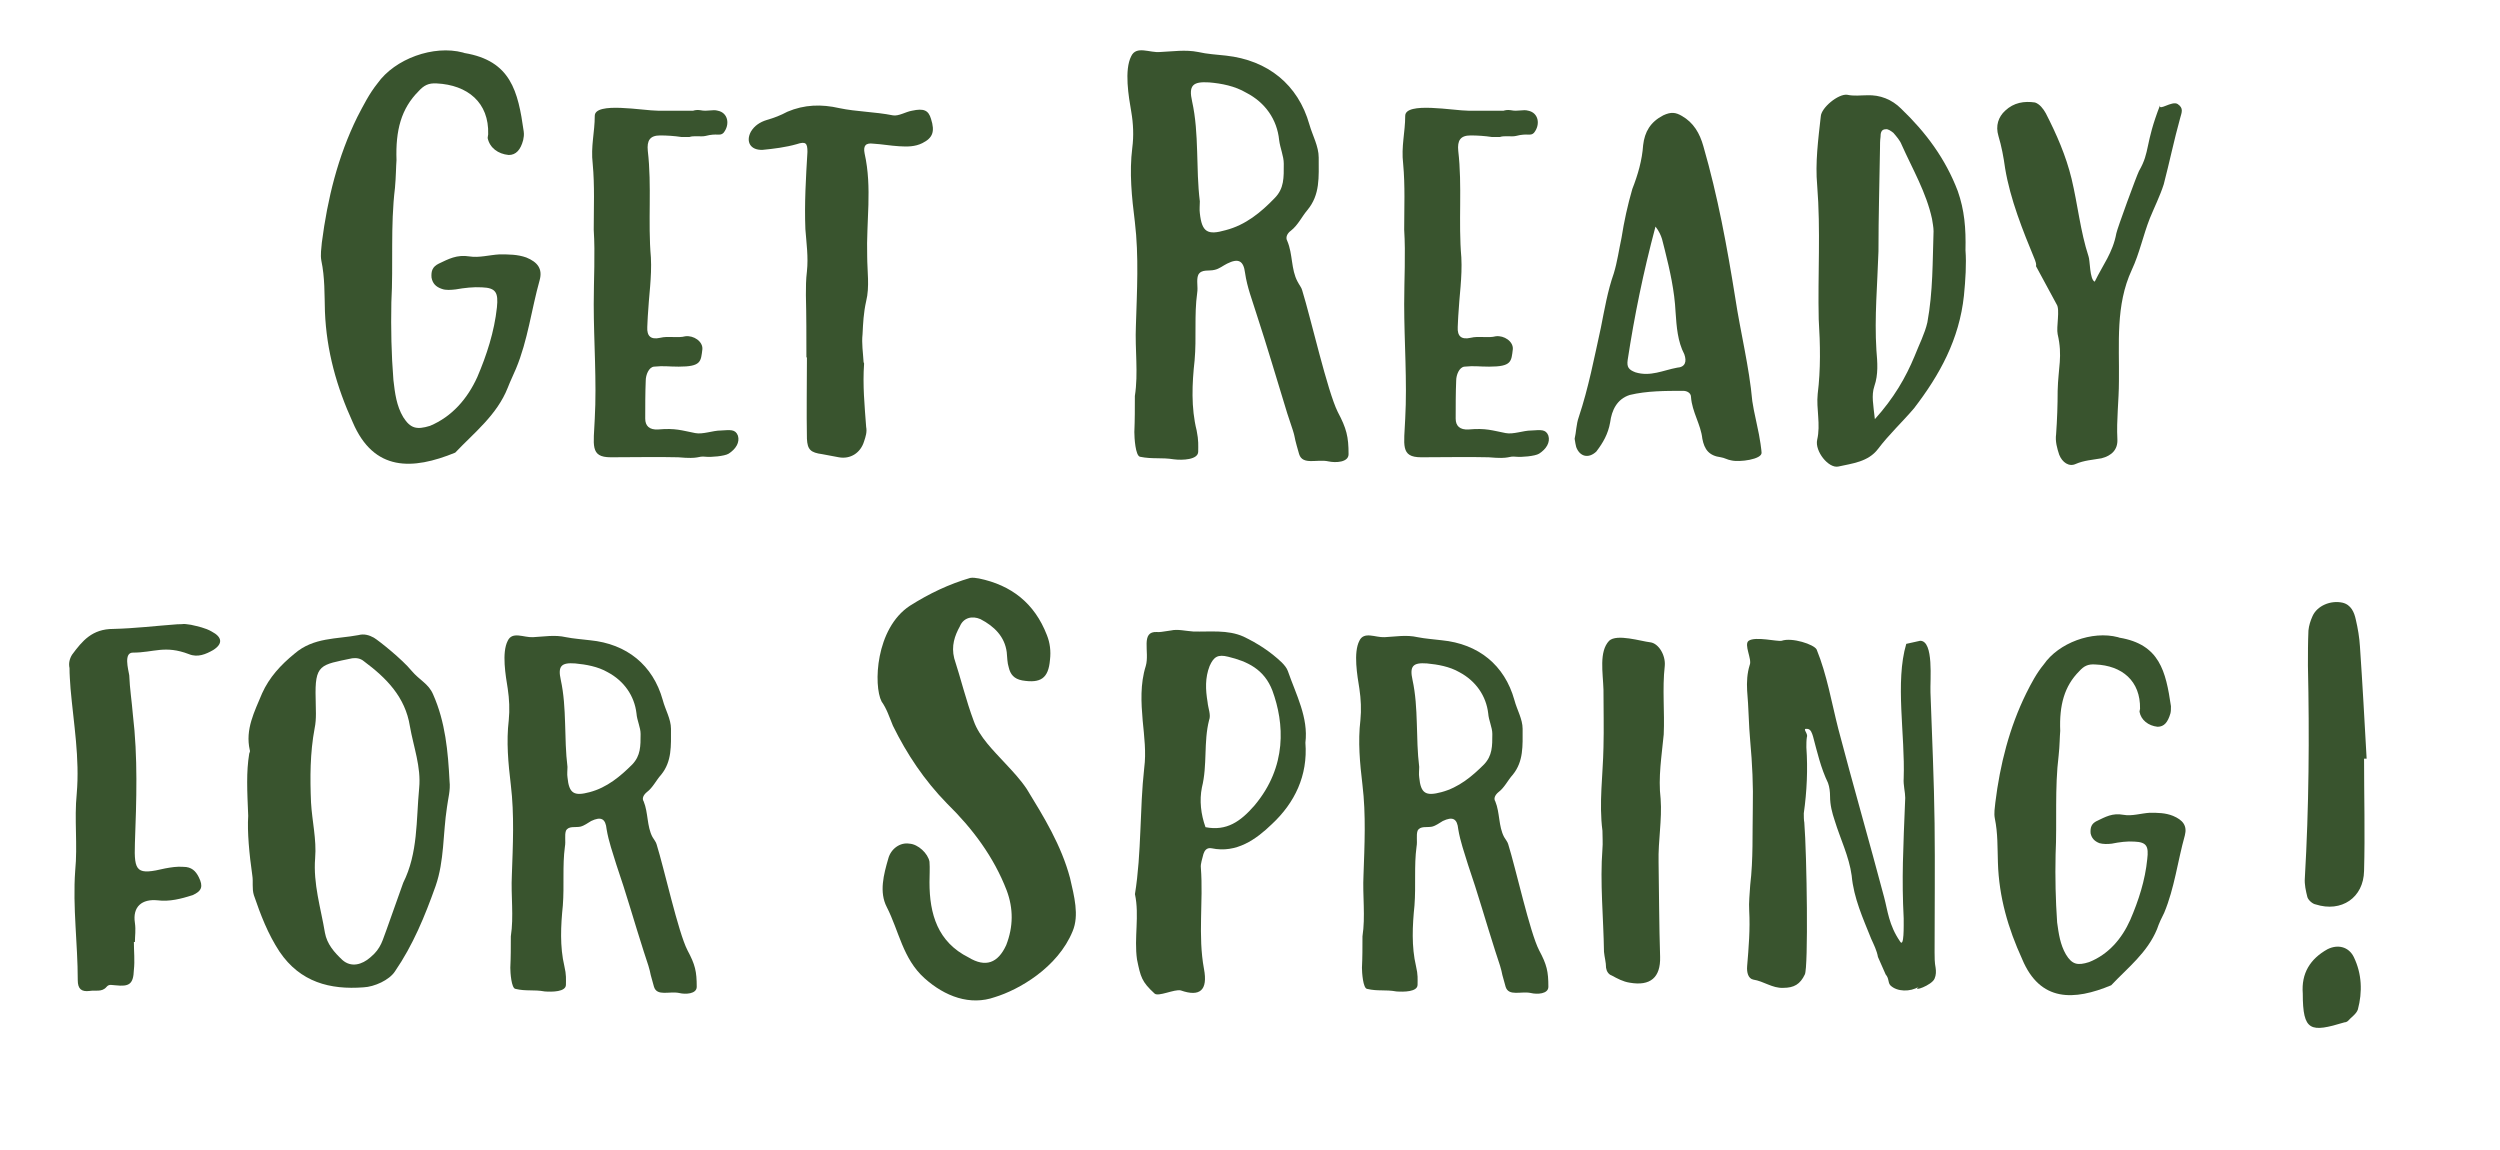 <?xml version="1.0" encoding="UTF-8"?>
<svg id="Layer_2" data-name="Layer 2" xmlns="http://www.w3.org/2000/svg" viewBox="0 0 291.29 134">
  <defs>
    <style>
      .cls-1 {
        fill: none;
      }

      .cls-2 {
        fill: #39542e;
      }
    </style>
  </defs>
  <g id="Layer_1-2" data-name="Layer 1">
    <g>
      <rect class="cls-1" y="11.03" width="291.29" height="108.74"/>
      <path class="cls-2" d="M41.1,49.2c-1.86-4.08-3.06-8.28-3.24-12.9-.06-1.98,0-3.96-.42-5.94-.12-.66,0-1.44.06-2.1.66-5.1,1.86-10.02,4.14-14.64.72-1.38,1.38-2.7,2.34-3.9,2.04-2.88,6.54-4.5,9.96-3.6.06,0,.12.06.18.06,5.4.9,6.24,4.44,6.9,9.12.06.42,0,.72-.06,1.02-.3,1.14-.84,1.74-1.68,1.74-1.26-.12-2.22-.84-2.46-1.98,0-.18.06-.3.06-.42.12-3.72-2.4-5.76-6-5.94-.96-.06-1.5.24-2.1.9-2.04,2.04-2.7,4.56-2.58,8.04-.06.72-.06,1.98-.18,3.24-.54,4.44-.18,8.88-.42,13.32-.06,3.06,0,6.06.24,9.06.18,1.56.36,3,1.14,4.32.84,1.32,1.56,1.5,3.12,1.02,2.58-1.08,4.38-3.18,5.52-5.7,1.08-2.52,1.98-5.28,2.28-8.1.18-1.74-.12-2.28-1.74-2.34-.96-.06-2.04.06-3.06.24-.54.06-1.14.12-1.62-.06-.72-.24-1.08-.66-1.2-1.32-.06-.78.12-1.26.84-1.62,1.14-.54,2.1-1.08,3.6-.84,1.08.18,2.34-.18,3.48-.24,1.08,0,2.1,0,3.12.36,1.32.54,1.92,1.32,1.56,2.64-.96,3.42-1.38,7.02-2.76,10.32-.3.72-.66,1.44-.96,2.22-1.26,3.18-3.9,5.22-6.12,7.56-4.98,2.04-9.48,2.22-11.94-3.54Z"/>
      <path class="cls-2" d="M71.16,53.28c-2.46,0-1.98-1.44-1.86-4.5.24-4.32-.12-9-.12-13.32,0-2.94.18-5.82,0-8.7,0-2.52.12-5.1-.12-7.68-.24-2.04.24-3.66.24-5.58,0-1.68,5.64-.6,7.38-.6h4.08c.18-.06.48-.12.84-.06.84.18,1.44-.12,2.04.06,1.2.24,1.44,1.62.66,2.58-.42.42-.72,0-2.1.36-.48.12-1.38-.06-1.86.12h-.96c-.78-.12-1.68-.18-2.46-.18-1.2,0-1.56.6-1.44,1.8.48,4.08,0,8.28.36,12.42.12,2.28-.24,4.5-.36,6.84,0,.36-.06.78-.06,1.26-.06,1.08.42,1.5,1.5,1.26.96-.24,2.04.06,2.94-.18.96-.12,2.04.6,1.98,1.5-.18,1.44-.12,2.04-2.76,2.04-1.26,0-1.68-.12-2.88,0-.6.06-.96.96-.96,1.62-.06,1.32-.06,3.18-.06,4.44,0,.84.48,1.32,1.5,1.26,2.04-.18,2.76.12,4.32.42.9.18,2.04-.3,3-.3,1.08-.06,1.68-.18,1.98.6.24.78-.24,1.56-1.08,2.1-.48.3-2.1.42-2.64.36-1.08-.12-.6.3-3.24.06-1.98-.06-5.82,0-7.86,0Z"/>
      <path class="cls-2" d="M95.82,52.92c-1.38-.18-1.74-.54-1.8-1.8-.06-3.18,0-6.3,0-9.48h-.06c0-2.4,0-4.86-.06-7.26,0-.9,0-1.8.12-2.76.18-1.68-.06-3.3-.18-4.92-.12-3,.06-6,.24-9,0-1.02-.18-1.26-1.26-.9-1.26.36-2.7.54-3.96.66-1.44.06-1.98-.96-1.38-2.1.42-.72,1.08-1.14,1.86-1.38.84-.24,1.62-.54,2.4-.96,1.98-.84,3.96-.9,6.06-.42,1.98.42,4.14.42,6.24.84.66.12,1.5-.42,2.22-.54,1.38-.3,1.92-.06,2.22.96.48,1.5.18,2.22-1.02,2.82-.84.42-1.74.42-2.7.36-1.02-.06-1.98-.24-3-.3-.9-.12-1.2.24-1.02,1.14.9,4.02.18,7.98.3,11.94,0,1.74.3,3.6-.12,5.28-.3,1.32-.36,2.58-.42,3.84-.12,1.08.06,2.16.12,3.24,0,.06.06.12.06.18-.18,2.52.06,4.92.24,7.38.12.6-.06,1.14-.24,1.68-.42,1.38-1.62,2.1-2.94,1.86l-1.92-.36Z"/>
      <path class="cls-2" d="M151.37,52.92c-.96-3.3-.06-.84-1.38-4.74-1.2-3.9-2.34-7.8-3.6-11.64-.48-1.56-1.08-3.06-1.32-4.74-.18-1.44-.78-1.74-2.1-1.08-.48.24-.9.6-1.44.72-.66.18-1.56-.12-1.92.6-.24.6,0,1.38-.12,2.1-.36,2.58-.06,5.22-.3,7.86-.3,2.7-.42,5.52.24,8.16.24,1.2.18,1.74.18,2.46,0,.96-1.86,1.02-2.82.9-1.5-.24-2.52,0-3.96-.3-.54-.12-.66-2.22-.66-2.88.06-1.38.06-2.76.06-4.2.42-2.7,0-5.4.12-8.16.12-4.02.36-8.1-.12-12.12-.36-2.88-.66-5.76-.3-8.64.18-1.38.12-2.82-.12-4.2-.3-1.74-.84-4.86,0-6.48.6-1.26,2.16-.36,3.36-.48,1.44-.06,2.94-.3,4.44,0,1.02.24,2.16.3,3.24.42,4.86.54,8.4,3.36,9.72,8.04.36,1.26,1.08,2.52,1.08,3.84,0,2.28.18,4.32-1.32,6.12-.66.78-1.08,1.74-1.92,2.4-.42.3-.66.78-.42,1.2.66,1.56.42,3.3,1.2,4.74.18.36.48.72.54,1.02,1.02,3.3,2.94,11.76,4.14,14.16,1.02,1.92,1.26,2.88,1.26,4.92,0,.96-1.5,1.02-2.34.84-1.32-.3-3,.48-3.42-.84ZM139.8,23.46c0,.48-.06.96,0,1.38.24,2.22.9,2.58,3,1.98,2.34-.6,4.14-2.1,5.7-3.72,1.14-1.14,1.08-2.4,1.08-4.02,0-.9-.42-1.8-.54-2.76-.24-2.4-1.62-4.38-3.84-5.52-1.32-.78-2.88-1.08-4.32-1.2-1.92-.12-2.4.36-1.98,2.22.84,3.78.42,7.8.9,11.64Z"/>
      <path class="cls-2" d="M165.59,53.28c-2.46,0-1.98-1.44-1.86-4.5.24-4.32-.12-9-.12-13.32,0-2.94.18-5.82,0-8.7,0-2.52.12-5.1-.12-7.68-.24-2.04.24-3.66.24-5.58,0-1.68,5.64-.6,7.38-.6h4.08c.18-.06.48-.12.84-.06.84.18,1.44-.12,2.04.06,1.2.24,1.44,1.62.66,2.58-.42.42-.72,0-2.1.36-.48.12-1.38-.06-1.86.12h-.96c-.78-.12-1.68-.18-2.46-.18-1.2,0-1.56.6-1.44,1.8.48,4.08,0,8.28.36,12.42.12,2.28-.24,4.5-.36,6.84,0,.36-.06.78-.06,1.26-.06,1.08.42,1.5,1.5,1.26.96-.24,2.04.06,2.94-.18.96-.12,2.04.6,1.98,1.5-.18,1.44-.12,2.04-2.76,2.04-1.26,0-1.68-.12-2.88,0-.6.06-.96.96-.96,1.62-.06,1.32-.06,3.18-.06,4.44,0,.84.48,1.32,1.5,1.26,2.04-.18,2.76.12,4.32.42.9.18,2.04-.3,3-.3,1.08-.06,1.68-.18,1.98.6.24.78-.24,1.56-1.08,2.1-.48.3-2.1.42-2.64.36-1.08-.12-.6.3-3.24.06-1.98-.06-5.82,0-7.86,0Z"/>
      <path class="cls-2" d="M200.51,53.28c-1.38-.18-1.92-.9-2.16-2.16-.18-1.68-1.2-3.12-1.32-4.86,0-.48-.48-.72-.9-.72-2.1,0-4.26,0-6.24.48-1.5.48-2.1,1.8-2.28,3.18-.24,1.38-.84,2.4-1.62,3.42-.9.84-1.92.6-2.34-.54-.06-.24-.12-.54-.18-.96.18-.72.18-1.68.48-2.52,1.14-3.42,1.8-6.9,2.58-10.44.42-2.1.78-4.26,1.5-6.3.42-1.38.6-2.76.9-4.14.3-1.92.72-3.84,1.26-5.7.66-1.68,1.14-3.36,1.26-5.1.18-1.56.84-2.7,2.34-3.48.9-.42,1.44-.36,2.16.06,1.38.78,2.1,2.04,2.52,3.54,1.68,5.82,2.76,11.7,3.72,17.7.6,3.96,1.62,7.98,1.98,12q.12.84.48,2.46c.48,2.1.6,3.42.6,3.54.06.78-2.58,1.14-3.54.9-.42-.06-.78-.3-1.2-.36ZM190.55,43.38c1.74.54,3.24-.24,4.86-.54.96-.06,1.14-.72.84-1.56-.78-1.5-.9-3.18-1.02-4.92-.12-2.46-.66-4.86-1.26-7.26-.24-.78-.24-1.62-1.08-2.7-1.44,5.4-2.46,10.44-3.24,15.54-.12.84.12,1.14.9,1.44Z"/>
      <path class="cls-2" d="M211.73,51.24c.42-1.8-.12-3.6.06-5.34.36-2.88.3-5.76.12-8.7-.12-5.16.24-10.38-.18-15.6-.24-2.64.12-5.34.42-8.04.06-1.02,2.04-2.64,3.06-2.52.84.18,1.56.06,2.34.06,1.5-.06,2.88.48,3.96,1.56,2.88,2.76,5.16,5.82,6.6,9.6.78,2.22.96,4.32.9,6.9.12,1.56,0,3.48-.18,5.28-.54,5.1-2.82,9.24-5.82,13.14-1.38,1.62-2.88,3-4.2,4.74-1.14,1.5-3,1.68-4.62,2.04-1.14.24-2.76-1.8-2.46-3.12ZM218.45,48.84c2.22-2.46,3.6-4.86,4.62-7.32.54-1.38,1.2-2.64,1.5-3.96.66-3.6.6-7.08.72-10.62,0-.48-.12-1.02-.18-1.44-.66-3.06-2.28-5.82-3.54-8.64-.18-.48-.6-.96-.96-1.38-.3-.24-.66-.48-.9-.42-.54,0-.6.48-.6.9-.06.42-.06.9-.06,1.26-.06,4.02-.18,8.04-.18,12.06-.12,3.84-.48,7.68-.24,11.52.12,1.44.24,2.82-.24,4.2-.36,1.08-.12,2.16.06,3.84Z"/>
      <path class="cls-2" d="M239.93,52.98c-.24-.72-.48-1.56-.36-2.4.12-1.68.18-3.42.18-5.04.06-2.7.6-4.02,0-6.6-.18-.84.3-2.88-.12-3.48l-2.4-4.44c.06-.24-.06-.54-.12-.72-1.44-3.48-2.88-7.08-3.48-10.68-.18-1.32-.42-2.58-.78-3.78-.36-1.2,0-2.22.78-2.94,1.02-.96,2.22-1.14,3.48-.96.54.18.96.72,1.26,1.26,1.26,2.46,2.34,4.92,3,7.62.72,3,1.02,6.12,1.98,9.06.18.42.12,2.7.72,2.94.96-1.98,2.1-3.36,2.52-5.64.12-.6,2.34-6.66,2.64-7.26,1.32-2.28.66-3.06,2.46-7.68-.24.78,1.38-.54,2.04-.12.72.48.48.96.3,1.62-.72,2.58-1.26,5.22-1.92,7.74-.42,1.32-1.08,2.64-1.62,3.96-.78,1.98-1.2,4.08-2.1,6-1.92,4.14-1.44,8.58-1.5,12.96,0,2.28-.3,4.5-.18,6.78.06,1.2-.66,1.92-1.86,2.22-1.02.18-2.04.24-3,.66-.78.36-1.56-.18-1.92-1.08Z"/>
      <path class="cls-2" d="M9.06,114.2c0-4.26-.6-8.46-.3-12.72.3-3.06-.12-6,.18-9,.36-4.14-.36-8.16-.72-12.24-.06-.9-.12-1.62-.12-2.4-.12-.54,0-1.08.3-1.56,1.2-1.62,2.34-3,4.8-3,2.52-.06,4.98-.36,7.44-.54,1.14,0,.36-.12,1.62.06.78.18,1.68.36,2.4.78,1.26.66,1.32,1.44.18,2.16-.84.48-1.8.9-2.82.48-2.82-1.08-4.08-.18-6.54-.18-1.08,0-.54,1.92-.42,2.64.06,1.56.3,3.06.42,4.56.6,5.04.42,10.02.24,15-.12,3.42.24,3.72,3.54,2.94.66-.12,1.38-.24,2.1-.18.96,0,1.44.48,1.8,1.2.54,1.08.36,1.62-.72,2.1-1.32.42-2.7.78-4.08.6-1.8-.18-2.94.72-2.64,2.64.12.84,0,1.5,0,2.22h-.12c0,1.08.12,2.16,0,3.24-.06,1.68-.54,1.98-2.16,1.8-.36,0-.72-.18-1.02.18-.54.66-1.32.36-1.98.48-.96.12-1.38-.24-1.38-1.26Z"/>
      <path class="cls-2" d="M32.58,110.9c-1.38-2.1-2.22-4.32-3-6.6-.24-.78-.06-1.56-.18-2.28-.36-2.52-.6-5.1-.48-6.96-.12-2.94-.24-5.1.12-7.26.06-.12.12-.3.06-.42-.54-2.4.54-4.44,1.44-6.6.84-1.86,2.16-3.3,3.78-4.62,2.22-1.92,4.92-1.68,7.44-2.16.66-.18,1.26,0,1.8.3.6.36,3.3,2.52,4.38,3.84.96,1.14,1.98,1.5,2.52,2.76,1.44,3.24,1.74,6.66,1.92,10.14.12,1.02-.18,2.04-.3,3-.48,3.12-.3,6.24-1.32,9.18-1.26,3.54-2.64,6.9-4.74,9.96-.66,1.02-2.4,1.8-3.66,1.86-3.9.3-7.38-.6-9.78-4.14ZM36.72,99.98c-.24,3,.66,5.82,1.14,8.7.24,1.32,1.08,2.28,2.04,3.18,1.02.9,2.28.54,3.24-.3,1.32-1.08,1.44-2.1,1.92-3.3l1.92-5.4c1.74-3.48,1.5-7.26,1.86-11.04.24-2.46-.66-4.8-1.08-7.2-.54-3.42-2.76-5.64-5.34-7.56-.42-.36-.9-.42-1.38-.36-3.72.78-4.38.66-4.26,4.74,0,1.14.12,2.28-.12,3.42-.54,2.88-.54,5.76-.42,8.64.12,2.16.66,4.32.48,6.48Z"/>
      <path class="cls-2" d="M76.2,114.98c-.84-2.88-.06-.72-1.2-4.14-1.08-3.36-2.04-6.78-3.18-10.08-.42-1.38-.9-2.7-1.14-4.14-.12-1.26-.66-1.5-1.8-.96-.42.24-.78.54-1.26.66-.6.12-1.38-.12-1.68.48-.18.54,0,1.2-.12,1.86-.3,2.22-.06,4.5-.24,6.84-.24,2.34-.36,4.8.18,7.08.24,1.02.18,1.5.18,2.16,0,.84-1.62.84-2.46.78-1.32-.24-2.16,0-3.42-.3-.48-.06-.6-1.92-.6-2.46.06-1.2.06-2.4.06-3.66.36-2.34,0-4.74.12-7.14.12-3.48.3-7.02-.12-10.5-.3-2.52-.54-5.04-.24-7.56.12-1.2.06-2.46-.12-3.66-.24-1.5-.72-4.2,0-5.58.54-1.14,1.86-.36,2.94-.42,1.26-.06,2.52-.3,3.84,0,.9.18,1.86.24,2.82.36,4.26.42,7.32,2.88,8.46,6.96.3,1.14.96,2.22.96,3.36,0,1.98.12,3.78-1.14,5.34-.6.66-.96,1.5-1.68,2.04-.36.3-.6.72-.36,1.08.54,1.32.36,2.88,1.02,4.14.18.3.42.6.48.84.9,2.88,2.52,10.26,3.6,12.36.9,1.68,1.08,2.46,1.08,4.26,0,.84-1.32.9-2.04.72-1.14-.24-2.58.42-2.94-.72ZM66.12,89.36c0,.42-.06.84,0,1.2.18,1.92.78,2.22,2.58,1.74,2.04-.54,3.6-1.86,4.98-3.24.96-1.02.96-2.1.96-3.54,0-.78-.42-1.56-.48-2.4-.24-2.04-1.44-3.78-3.36-4.8-1.14-.66-2.52-.9-3.78-1.02-1.62-.12-2.04.3-1.68,1.92.72,3.3.36,6.78.78,10.14Z"/>
      <path class="cls-2" d="M107.7,113.96c-2.52-2.28-2.94-5.46-4.38-8.28-.9-1.74-.36-3.78.18-5.64.3-1.14,1.38-1.92,2.46-1.74,1.02.06,2.16,1.14,2.34,2.1.06.78,0,1.62,0,2.4,0,3.72.96,6.96,4.56,8.76,1.98,1.2,3.42.66,4.38-1.44.84-2.16.84-4.26.06-6.36-1.5-3.9-3.96-7.2-6.96-10.14-2.64-2.7-4.68-5.76-6.3-9.06-.42-1.02-.72-1.98-1.32-2.82-.96-1.86-.72-8.52,3.3-11.16,2.28-1.44,4.56-2.52,7.02-3.24.3-.06.66,0,1.02.06,3.78.78,6.48,2.88,7.92,6.6.36.9.48,1.86.36,2.88-.18,2.16-1.08,2.76-3.24,2.4-.96-.18-1.38-.72-1.56-1.5-.18-.54-.18-1.2-.24-1.8-.24-1.8-1.44-3-3.06-3.84-.96-.42-1.98-.18-2.4.84-.6,1.08-1.02,2.28-.66,3.72.78,2.4,1.38,4.92,2.28,7.32.66,1.86,2.28,3.42,3.72,4.98.84.9,1.74,1.86,2.46,2.94,1.98,3.24,4.02,6.54,5.04,10.38.48,2.1,1.08,4.32.3,6.18-1.74,4.26-6.3,6.84-9.06,7.68-2.88,1.02-5.82-.06-8.22-2.22Z"/>
      <path class="cls-2" d="M132.48,111.8c-.36-2.52.3-5.1-.24-7.62.78-4.86.54-9.84,1.08-14.7.24-1.8,0-3.66-.18-5.52-.18-2.1-.3-4.26.36-6.36.48-1.62-.66-4.08,1.32-3.96q.18.06,1.62-.18c.78-.18,1.68.06,2.58.12,1.92.06,4.02-.24,5.88.6,1.62.78,3.12,1.74,4.44,3,.3.3.6.66.72,1.02.96,2.76,2.4,5.4,2.04,8.34.3,3.84-1.26,7.02-3.9,9.48-1.86,1.8-4.14,3.42-7.02,2.82-.6-.12-.84.3-.96.66-.12.54-.36,1.14-.3,1.62.3,3.96-.36,7.86.36,11.76.48,2.52-.48,3.3-2.7,2.52-.72-.18-2.64.78-3.06.36-1.5-1.38-1.62-1.92-2.04-3.96ZM140.46,96.38c2.46.48,4.08-.66,5.7-2.52,3.84-4.56,3.48-9.6,2.1-13.38-.96-2.52-2.94-3.42-5.16-3.96-1.2-.3-1.68,0-2.16,1.08-.54,1.38-.48,2.76-.24,4.2.06.72.42,1.5.18,2.1-.66,2.58-.18,5.22-.84,7.86-.3,1.5-.12,3.12.42,4.62Z"/>
      <path class="cls-2" d="M175.43,114.98c-.84-2.88-.06-.72-1.2-4.14-1.08-3.36-2.04-6.78-3.18-10.08-.42-1.38-.9-2.7-1.14-4.14-.12-1.26-.66-1.5-1.8-.96-.42.24-.78.54-1.26.66-.6.12-1.38-.12-1.68.48-.18.54,0,1.2-.12,1.86-.3,2.22-.06,4.5-.24,6.84-.24,2.34-.36,4.8.18,7.08.24,1.02.18,1.5.18,2.16,0,.84-1.62.84-2.46.78-1.32-.24-2.16,0-3.42-.3-.48-.06-.6-1.92-.6-2.46.06-1.2.06-2.4.06-3.66.36-2.34,0-4.74.12-7.14.12-3.48.3-7.02-.12-10.5-.3-2.52-.54-5.04-.24-7.56.12-1.2.06-2.46-.12-3.66-.24-1.5-.72-4.2,0-5.58.54-1.14,1.86-.36,2.94-.42,1.26-.06,2.52-.3,3.84,0,.9.18,1.86.24,2.82.36,4.26.42,7.32,2.88,8.46,6.96.3,1.14.96,2.22.96,3.36,0,1.98.12,3.78-1.14,5.34-.6.66-.96,1.5-1.68,2.04-.36.3-.6.72-.36,1.08.54,1.32.36,2.88,1.02,4.14.18.3.42.6.48.84.9,2.88,2.52,10.26,3.6,12.36.9,1.68,1.08,2.46,1.08,4.26,0,.84-1.32.9-2.04.72-1.14-.24-2.58.42-2.94-.72ZM165.36,89.36c0,.42-.06.84,0,1.2.18,1.92.78,2.22,2.58,1.74,2.04-.54,3.6-1.86,4.98-3.24.96-1.02.96-2.1.96-3.54,0-.78-.42-1.56-.48-2.4-.24-2.04-1.44-3.78-3.36-4.8-1.14-.66-2.52-.9-3.78-1.02-1.62-.12-2.04.3-1.68,1.92.72,3.3.36,6.78.78,10.14Z"/>
      <path class="cls-2" d="M187.79,113.66c-.36-.12-.6-.48-.66-.9,0-.66-.18-1.2-.24-1.86-.06-4.02-.48-8.04-.18-12,.06-.66,0-1.38,0-2.1-.42-3.24.06-6.48.12-9.72.06-2.22,0-4.5,0-6.72-.06-1.98-.54-4.44.66-5.7.9-.84,3.72.06,4.8.18.96.12,1.8,1.5,1.68,2.76-.3,2.64,0,5.34-.12,7.98-.24,2.52-.66,4.98-.36,7.5.18,2.46-.3,4.86-.24,7.38.06,3.72.06,7.32.18,11.04.06,2.4-1.14,3.42-3.54,3-.78-.12-1.44-.48-2.1-.84Z"/>
      <path class="cls-2" d="M204.29,114.14c-.6-.12-.78-.84-.72-1.56.18-2.16.36-4.32.24-6.48-.06-.96.06-1.98.12-3,.36-3,.24-6,.3-8.94.06-2.64-.06-5.16-.3-7.8-.18-1.92-.18-3.9-.36-5.88-.06-1.02,0-2.04.3-3,.3-.66-.72-2.4-.12-2.82.78-.54,3.36.12,3.84,0,1.2-.42,3.78.42,4.08,1.02,1.2,2.94,1.74,6.18,2.52,9.24,1.62,6.18,3.72,13.5,5.34,19.62.42,1.56.54,3.24,1.86,5.16.48.78.42-1.86.42-2.7-.24-4.68-.06-7.98.18-14.04,0-.66-.24-1.5-.18-2.28.18-5.04-1.02-11.22.3-15.66l1.62-.36c1.62,0,1.14,4.62,1.2,6,.18,5.16.42,10.26.48,15.3.06,5.04,0,10.02,0,15,0,.6,0,1.2.12,1.8.06.42.06.84-.12,1.26-.3.78-2.7,1.62-1.86.96-.96.6-2.52.6-3.3-.18-.3-.36-.12-.78-.54-1.26l-.9-2.04c-.12-.72-.48-1.44-.78-2.1-.96-2.4-2.04-4.74-2.28-7.38-.3-2.22-1.32-4.26-1.98-6.42-.3-.9-.54-1.8-.54-2.82,0-.48-.06-1.08-.24-1.56-.84-1.74-1.26-3.6-1.74-5.4-.12-.36-.24-.9-.72-.9-.6-.06.18.54,0,.96-.06.36-.06.78-.06,1.2.18,2.52.06,5.16-.3,7.68,0,.36,0,.78.06,1.08.3,3.78.48,16.92.06,17.7-.54,1.14-1.26,1.56-2.52,1.56-1.26.06-2.28-.78-3.48-.96Z"/>
      <path class="cls-2" d="M235.61,111.74c-1.62-3.54-2.7-7.2-2.82-11.22-.06-1.74,0-3.42-.36-5.16-.12-.6,0-1.26.06-1.86.54-4.38,1.62-8.7,3.6-12.72.6-1.2,1.2-2.34,2.04-3.36,1.74-2.52,5.64-3.96,8.64-3.18.06,0,.12.06.18.06,4.68.78,5.4,3.9,6,7.98,0,.36,0,.6-.06.84-.3,1.02-.72,1.56-1.5,1.56-1.08-.12-1.92-.78-2.1-1.74,0-.18.06-.24.06-.36.06-3.24-2.1-5.04-5.22-5.16-.84-.06-1.32.18-1.86.78-1.74,1.74-2.34,3.96-2.22,6.96-.06.66-.06,1.74-.18,2.82-.48,3.9-.18,7.74-.36,11.58-.06,2.7,0,5.28.18,7.92.18,1.32.36,2.58,1.02,3.72.72,1.2,1.38,1.32,2.7.9,2.28-.9,3.84-2.76,4.8-4.92.96-2.22,1.74-4.62,1.98-7.08.18-1.5-.06-1.98-1.5-2.04-.84-.06-1.74.06-2.64.24-.48.06-1.02.06-1.44-.06-.6-.24-.9-.6-1.02-1.14-.06-.72.12-1.14.72-1.44,1.02-.48,1.8-.96,3.12-.72.96.18,2.04-.18,3.06-.24.9,0,1.8,0,2.7.36,1.14.48,1.68,1.14,1.38,2.28-.84,3-1.2,6.12-2.4,9-.3.6-.6,1.2-.84,1.92-1.14,2.76-3.42,4.5-5.34,6.54-4.32,1.8-8.28,1.98-10.38-3.06Z"/>
      <path class="cls-2" d="M271.19,110.6c1.2-.6,2.46-.3,3.06.9.96,1.98,1.02,4.08.48,6.12-.18.54-.78.9-1.14,1.32-.12.12-.3.18-.42.18-3.96,1.2-4.86,1.08-4.86-3.36-.18-2.34.84-4.02,2.88-5.16ZM268.85,104.54c-.18-.72-.36-1.5-.3-2.22.48-8.28.54-16.5.36-24.78,0-1.38,0-2.7.06-4.08.06-.6.24-1.14.48-1.68.54-1.2,2.1-1.86,3.48-1.56,1.02.24,1.38,1.14,1.56,1.98.24,1.02.42,2.1.48,3.12.3,4.38.54,8.76.78,13.08h-.3c0,4.38.12,8.76,0,13.08-.06,3.12-2.64,4.86-5.64,3.9-.36-.06-.84-.48-.96-.84Z"/>
    </g>
  </g>
</svg>